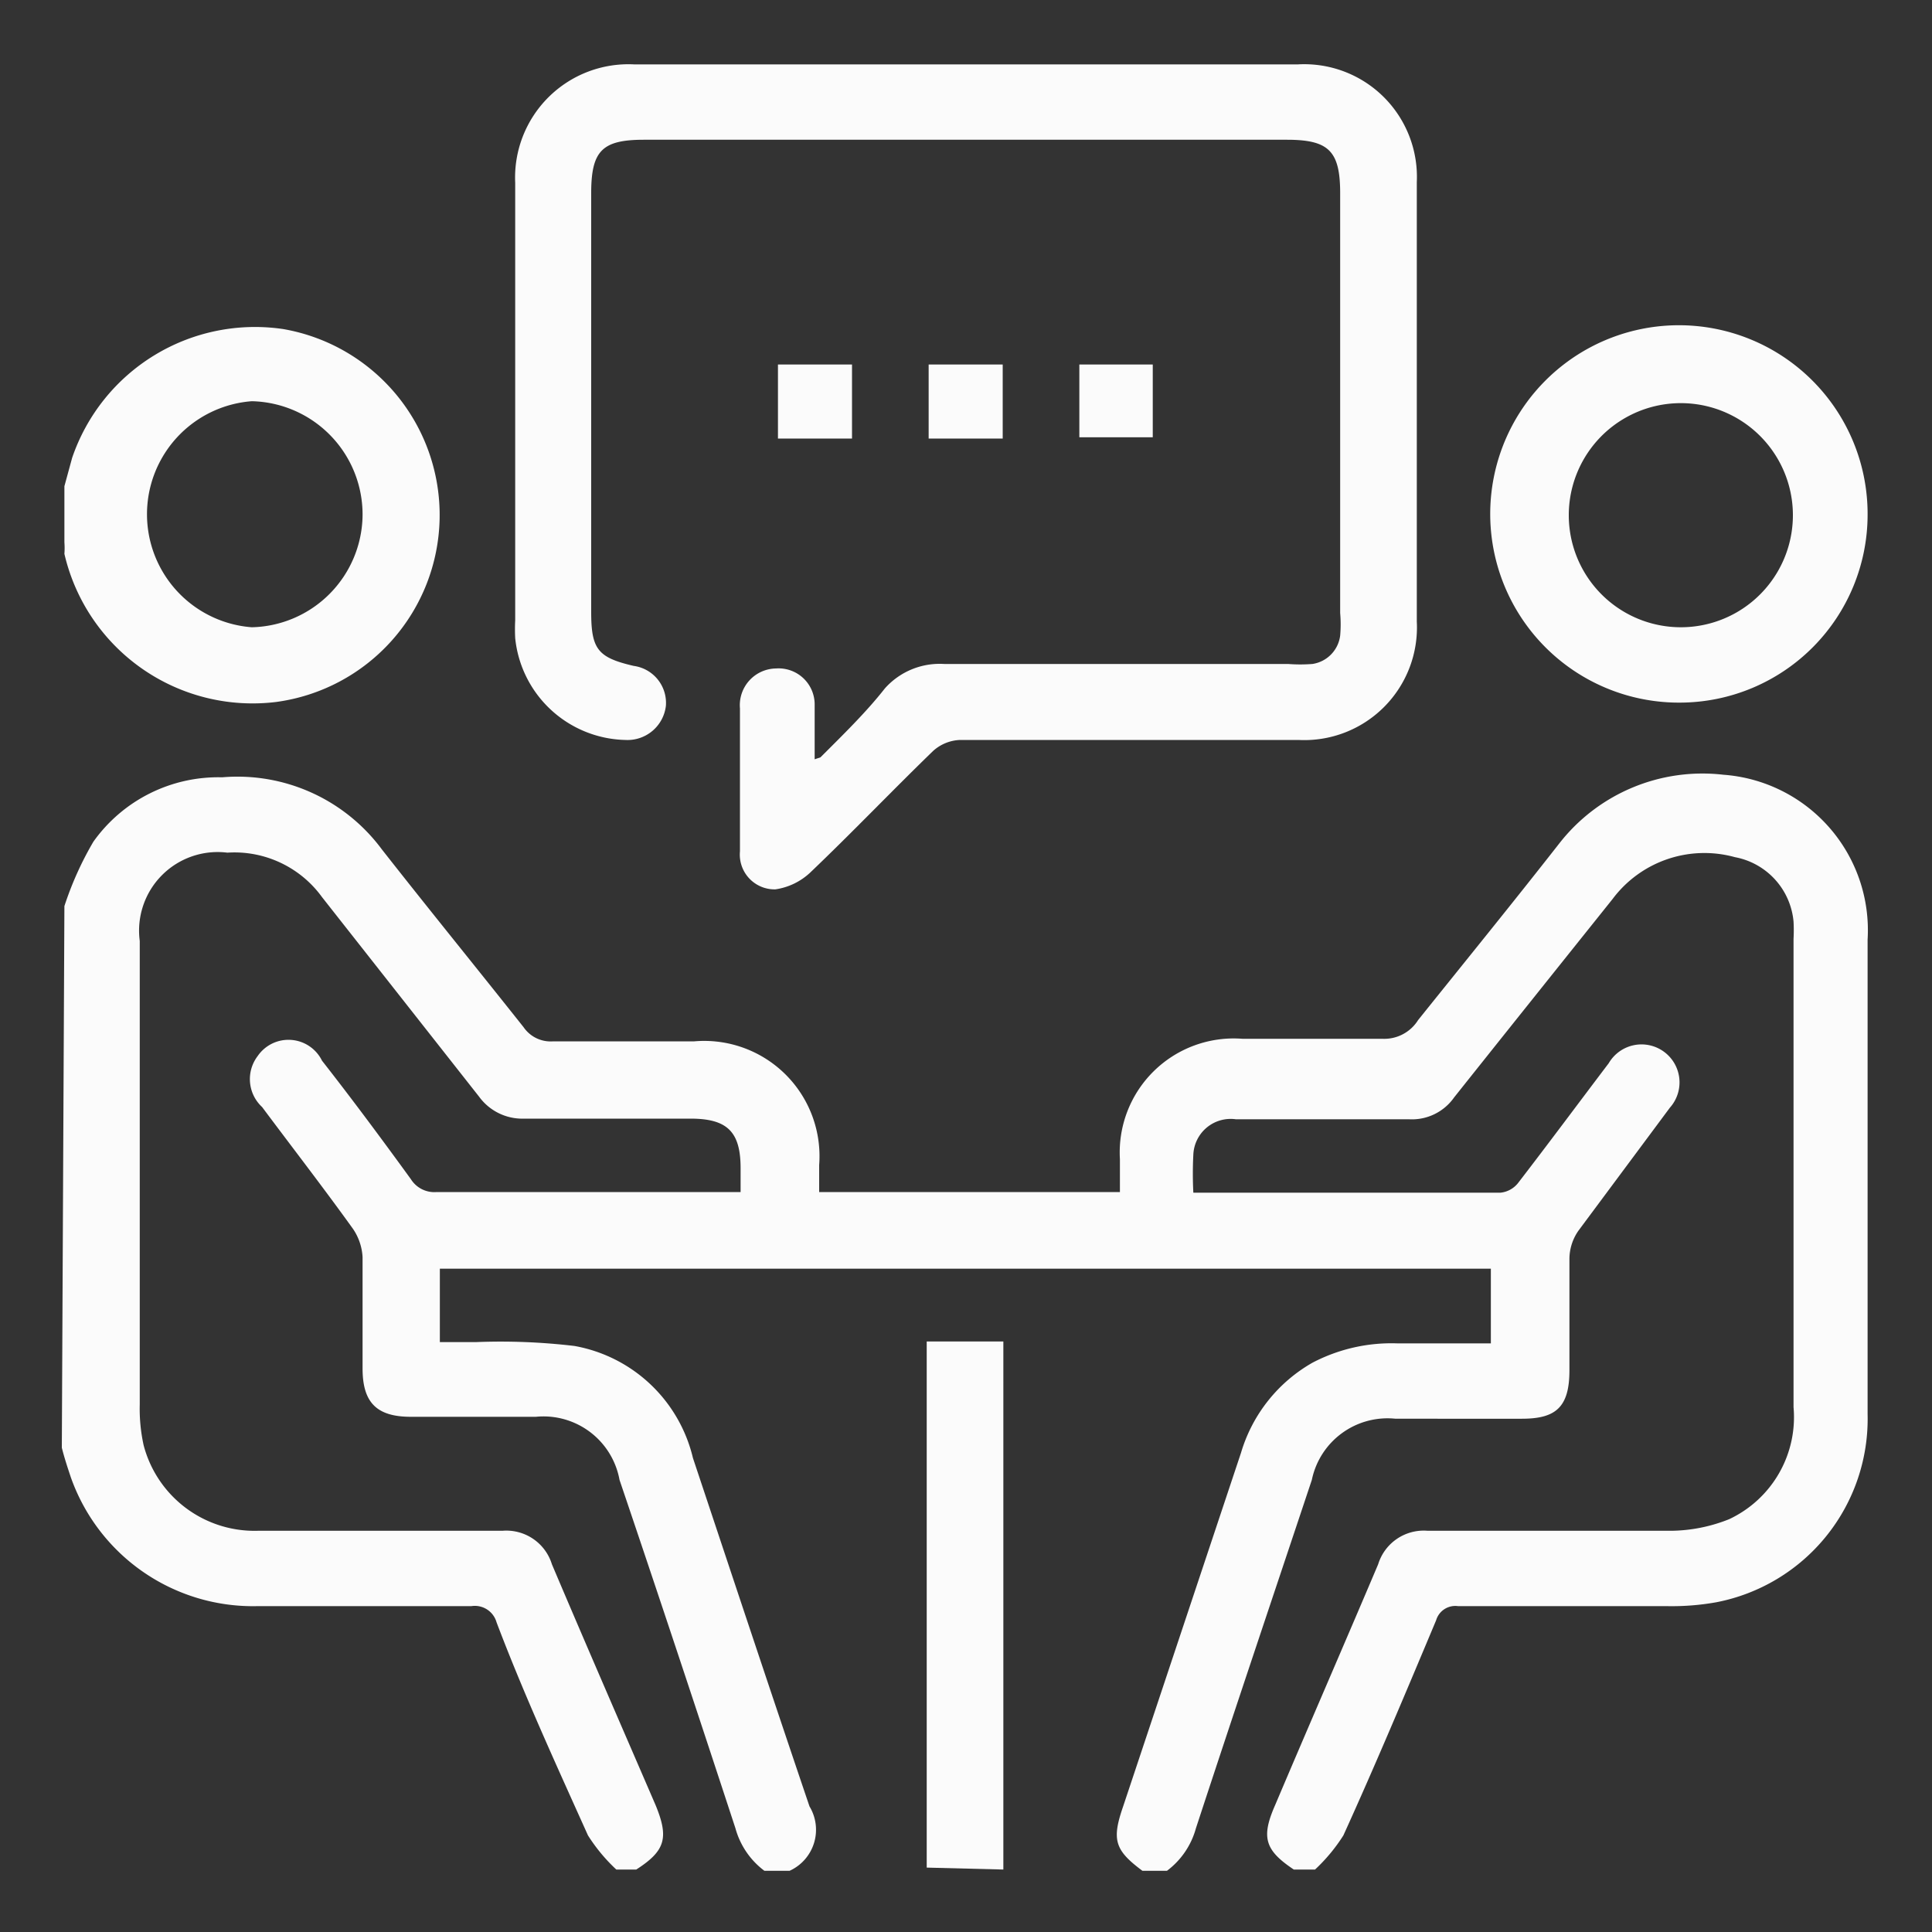<svg xmlns="http://www.w3.org/2000/svg" id="Layer_1" data-name="Layer 1" viewBox="0 0 30 30"><rect x="0" y="0" width="30" height="30" fill="#333333" stroke="none"/><defs><style>.cls-1{fill:#fbfbfb;}</style></defs><path class="cls-1" d="M1,14.07a5.1,5.1,0,0,1,.45-1,2.38,2.38,0,0,1,2-1,2.79,2.79,0,0,1,2.48,1.12c.73.93,1.47,1.84,2.2,2.76a.51.51,0,0,0,.46.22c.73,0,1.46,0,2.19,0a1.79,1.79,0,0,1,1.94,1.92v.42h4.67V18a1.77,1.77,0,0,1,1.9-1.87c.72,0,1.45,0,2.17,0a.62.62,0,0,0,.56-.29c.73-.91,1.47-1.82,2.19-2.74a2.82,2.82,0,0,1,2.55-1.07A2.42,2.42,0,0,1,29,14.59c0,2.46,0,4.92,0,7.37a2.9,2.9,0,0,1-2.35,2.92,3.94,3.94,0,0,1-.77.06H22.64a.31.31,0,0,0-.34.22c-.47,1.12-.94,2.24-1.44,3.34a2.69,2.69,0,0,1-.44.53h-.33c-.45-.3-.51-.5-.29-1,.53-1.25,1.07-2.49,1.6-3.74a.74.74,0,0,1,.77-.52q1.89,0,3.78,0a2.49,2.49,0,0,0,.9-.18,1.75,1.75,0,0,0,1-1.74V14.58a2.45,2.45,0,0,0,0-.27,1.12,1.12,0,0,0-.91-1,1.78,1.78,0,0,0-1.9.65c-.8,1-1.64,2.05-2.46,3.08a.8.8,0,0,1-.7.34c-.9,0-1.79,0-2.69,0a.58.58,0,0,0-.66.55,5.8,5.8,0,0,0,0,.59l.13,0H23.3a.4.4,0,0,0,.28-.16c.47-.61.93-1.23,1.4-1.85a.59.59,0,1,1,.95.69l-1.42,1.91a.77.77,0,0,0-.14.44c0,.58,0,1.15,0,1.73s-.22.75-.74.75H21.67a1.2,1.2,0,0,0-1.3.95c-.6,1.8-1.21,3.61-1.8,5.41a1.23,1.23,0,0,1-.45.66h-.38c-.43-.32-.48-.48-.3-1l1.83-5.49a2.39,2.39,0,0,1,1.11-1.4,2.64,2.64,0,0,1,1.32-.3h1.45V19.7H6.83v1.14c.2,0,.38,0,.56,0a9.74,9.74,0,0,1,1.53.06,2.31,2.31,0,0,1,1.84,1.74c.6,1.8,1.2,3.61,1.81,5.41a.7.7,0,0,1-.31,1h-.39a1.23,1.23,0,0,1-.45-.66c-.59-1.8-1.19-3.61-1.8-5.41A1.2,1.2,0,0,0,8.32,22H6.38c-.53,0-.75-.22-.75-.75s0-1.15,0-1.73a.86.86,0,0,0-.15-.44c-.46-.64-.94-1.26-1.41-1.89A.59.59,0,0,1,4,16.4a.58.58,0,0,1,1,.07c.47.6.93,1.22,1.38,1.84a.43.43,0,0,0,.4.2c1.48,0,3,0,4.44,0l.28,0v-.37c0-.57-.21-.77-.78-.77-.86,0-1.72,0-2.58,0a.83.83,0,0,1-.7-.34L5,13.93a1.68,1.68,0,0,0-1.47-.69,1.22,1.22,0,0,0-1.36,1.37v7.2a2.64,2.64,0,0,0,.06.63A1.78,1.78,0,0,0,4,23.77c1.27,0,2.53,0,3.8,0a.74.74,0,0,1,.77.52c.53,1.25,1.07,2.49,1.61,3.74.21.51.15.71-.3,1H9.57a2.69,2.69,0,0,1-.44-.53c-.49-1.09-1-2.2-1.42-3.31a.35.35,0,0,0-.39-.25H4a3,3,0,0,1-2.9-2c-.05-.15-.1-.3-.14-.46Z"></path><path class="cls-1" d="M1,7.55l.12-.44a3,3,0,0,1,3.28-2,2.93,2.93,0,0,1-.11,5.79A3,3,0,0,1,1,8.6,1.21,1.21,0,0,0,1,8.42ZM5.63,8A1.76,1.76,0,0,0,3.91,6.23a1.76,1.76,0,0,0,0,3.51A1.76,1.76,0,0,0,5.63,8Z"></path><path class="cls-1" d="M14.39,29q0-3.77,0-7.53v-.64h1.19V28.7c0,.11,0,.22,0,.33Z"></path><path class="cls-1" d="M12.74,11.76c.35-.35.71-.7,1-1.07a1.14,1.14,0,0,1,.92-.38H20a2.43,2.43,0,0,0,.38,0,.51.51,0,0,0,.43-.44,2,2,0,0,0,0-.35c0-2.17,0-4.35,0-6.52,0-.66-.18-.83-.83-.83H10c-.65,0-.82.17-.82.83V9.5c0,.58.1.71.66.84a.58.58,0,0,1,.5.62.6.6,0,0,1-.63.53A1.76,1.76,0,0,1,8,9.91a2.72,2.72,0,0,1,0-.28V2.84A1.76,1.76,0,0,1,9.85,1h10.3A1.75,1.75,0,0,1,22,2.83V9.65a1.75,1.75,0,0,1-1.84,1.84H14.91a.66.66,0,0,0-.42.17c-.64.62-1.26,1.27-1.91,1.89a1,1,0,0,1-.54.26.54.54,0,0,1-.55-.59V11a.57.57,0,0,1,.56-.62.56.56,0,0,1,.6.57c0,.28,0,.56,0,.84Z"></path><path class="cls-1" d="M26.11,10.91A2.93,2.93,0,1,1,29,8,2.92,2.92,0,0,1,26.11,10.91ZM27.84,8a1.74,1.74,0,0,0-3.48,0,1.74,1.74,0,1,0,3.48,0Z"></path><path class="cls-1" d="M14.42,6.81V5.66h1.15V6.81Z"></path><path class="cls-1" d="M13.23,5.66V6.81H12.08V5.66Z"></path><path class="cls-1" d="M16.76,6.79V5.66H17.9V6.79Z"></path></svg>